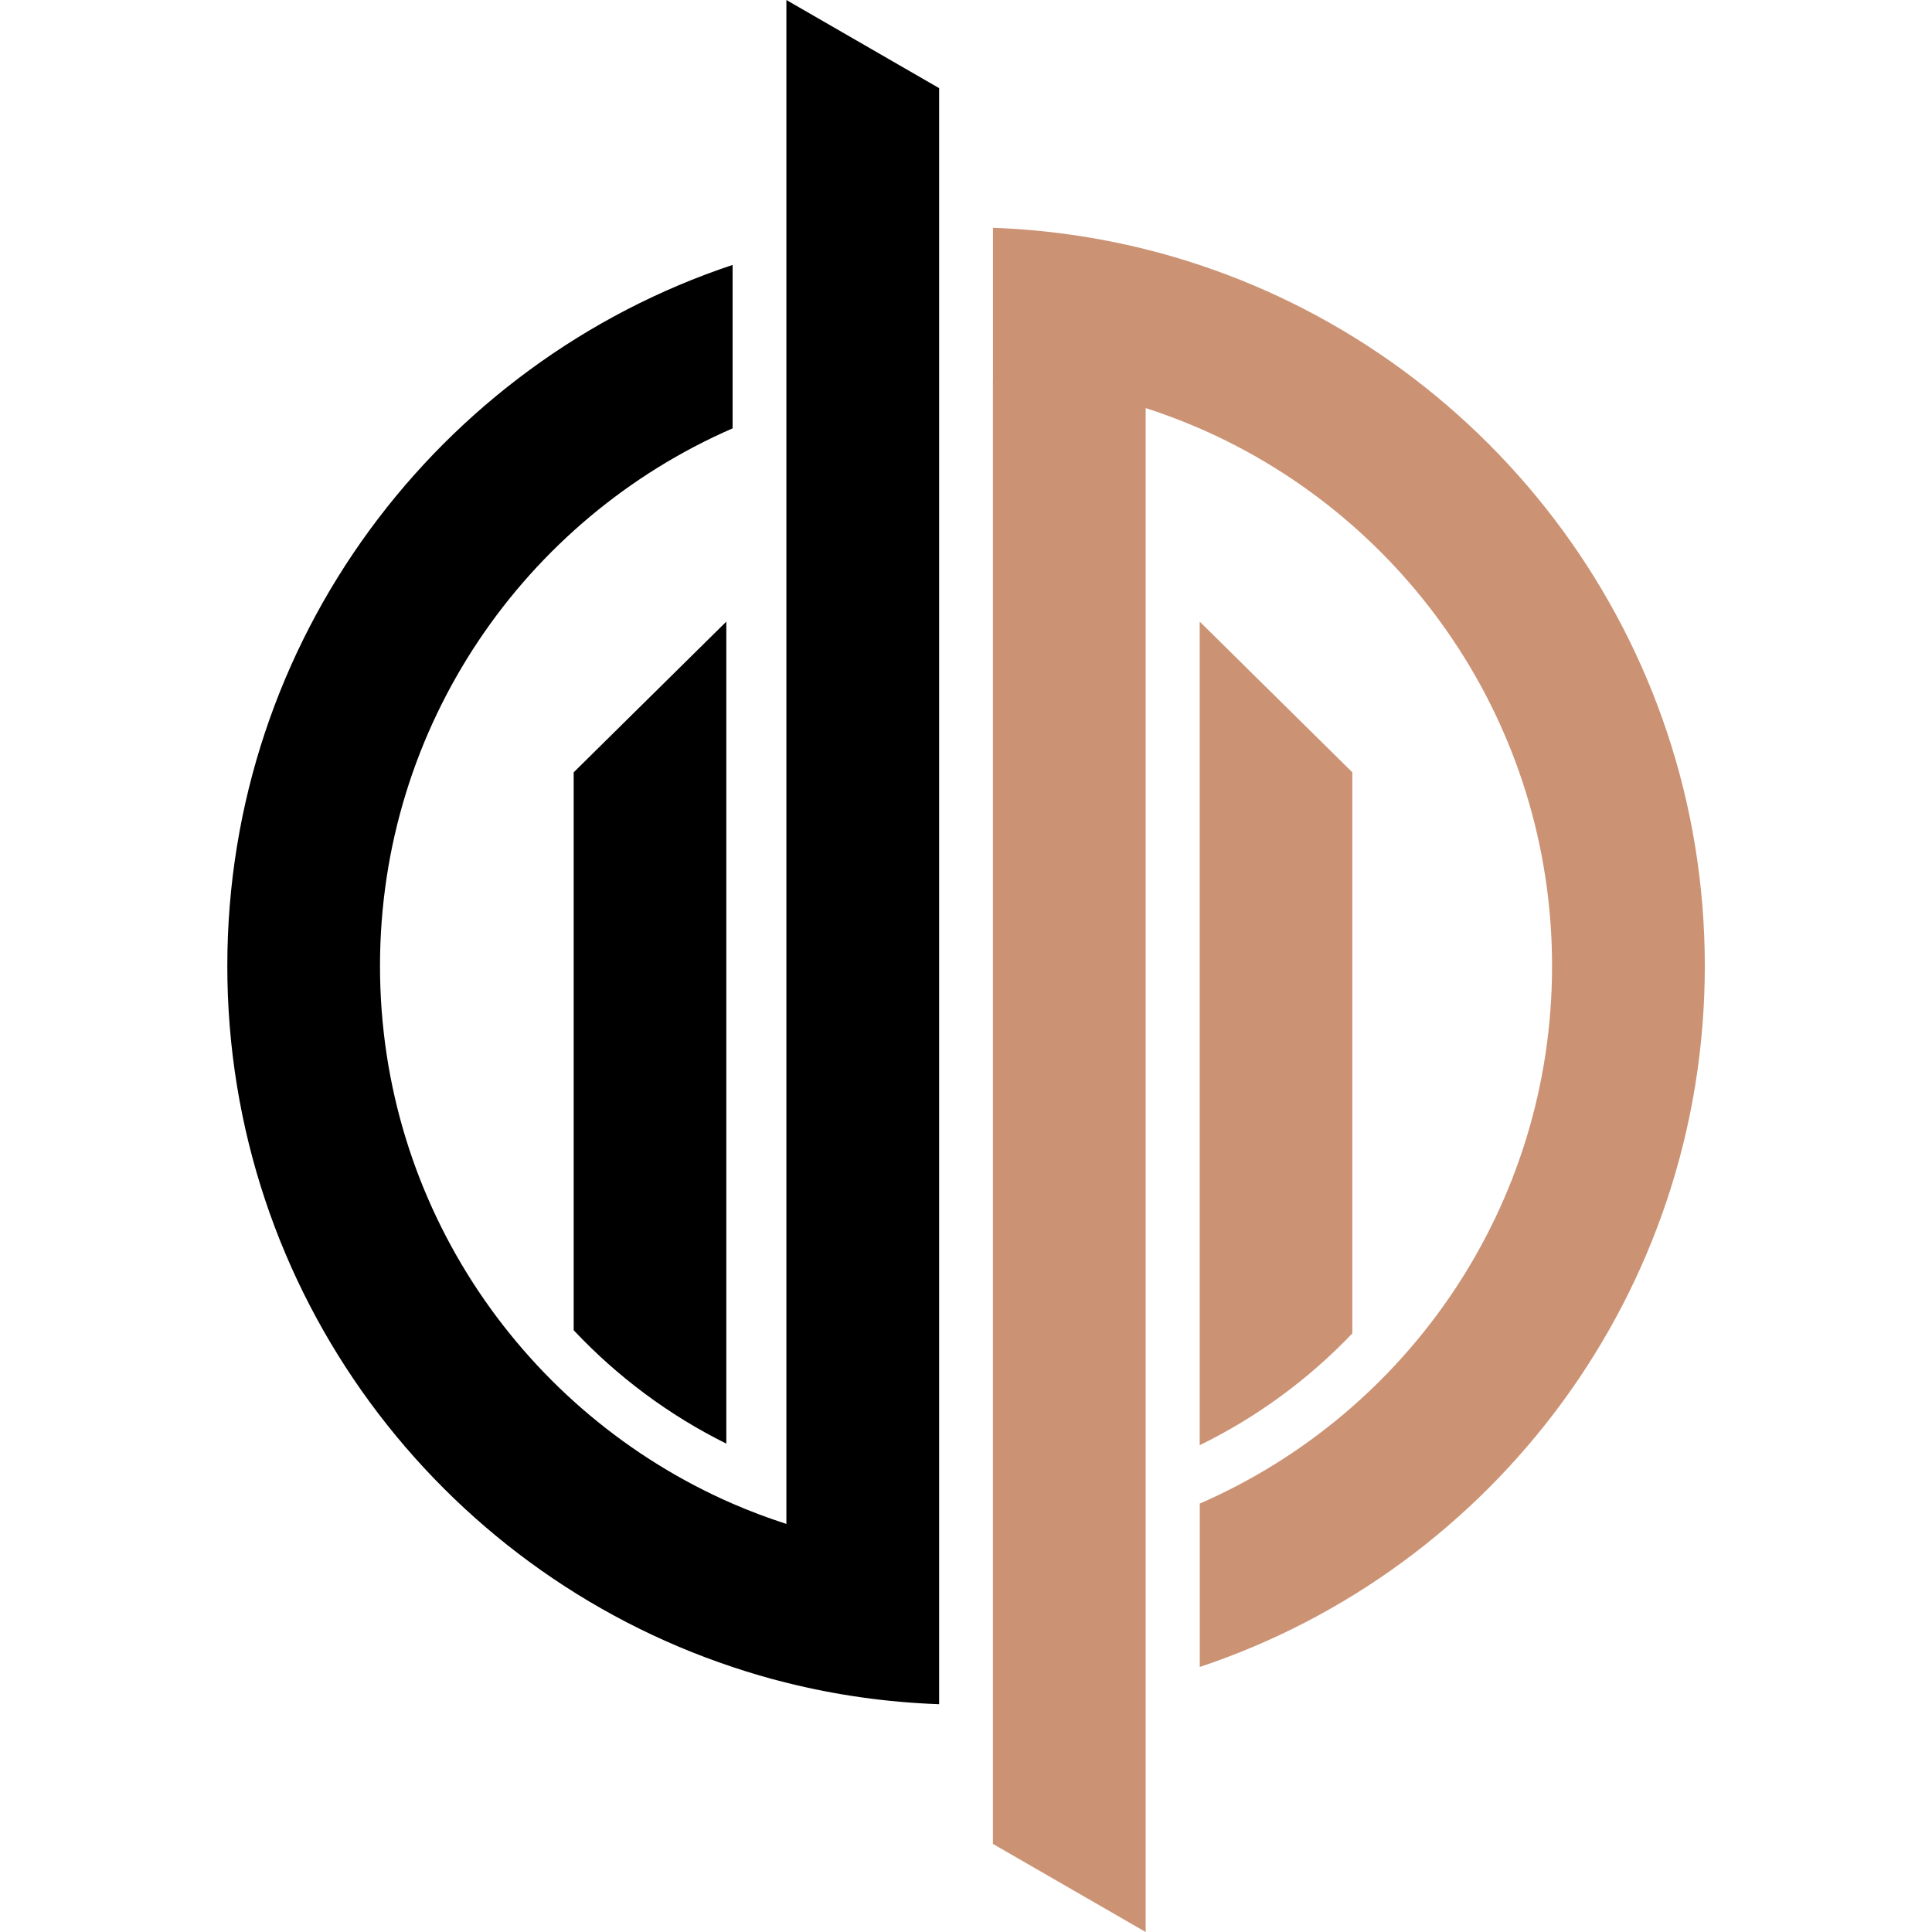 <?xml version="1.0" encoding="utf-8"?>
<!-- Generator: Adobe Illustrator 16.0.0, SVG Export Plug-In . SVG Version: 6.00 Build 0)  -->
<!DOCTYPE svg PUBLIC "-//W3C//DTD SVG 1.1//EN" "http://www.w3.org/Graphics/SVG/1.1/DTD/svg11.dtd">
<svg version="1.1" id="Calque_1" xmlns="http://www.w3.org/2000/svg" xmlns:xlink="http://www.w3.org/1999/xlink" x="0px" y="0px"
	 width="32px" height="32px" viewBox="0 0 32 32" enable-background="new 0 0 32 32" xml:space="preserve">
<g>
	<path fill-rule="evenodd" clip-rule="evenodd" d="M12.03,23.911V10.296l-2.528,2.496v9.241C10.223,22.8,11.078,23.439,12.03,23.911
		L12.03,23.911z M6.294,16c0-3.985,2.404-7.41,5.84-8.905V4.388C7.271,6.007,3.765,10.595,3.765,16s3.507,9.994,8.369,11.611
		c0.293,0.098,0.59,0.186,0.892,0.26c0.814,0.204,1.66,0.325,2.529,0.356v-2.531V6.304V3.772V1.46L13.025,0v4.129v2.63v18.482
		c-0.304-0.098-0.602-0.21-0.892-0.336C8.698,23.41,6.294,19.986,6.294,16L6.294,16z"/>
	<path fill-rule="evenodd" clip-rule="evenodd" fill="#CB9274" d="M16.446,6.304v19.393v2.531v2.313L18.976,32v-4.129v-2.63V6.759
		c0.305,0.098,0.605,0.212,0.896,0.338c3.434,1.495,5.835,4.92,5.835,8.903c0,3.984-2.401,7.408-5.835,8.904v2.706
		c4.86-1.62,8.365-6.206,8.365-11.61c0-5.403-3.505-9.99-8.365-11.61c-0.293-0.098-0.594-0.186-0.896-0.261
		c-0.814-0.203-1.661-0.325-2.529-0.356V6.304L16.446,6.304z M19.871,10.296v13.641c0.95-0.465,1.806-1.094,2.528-1.852v-9.293
		L19.871,10.296L19.871,10.296z"/>
</g>
</svg>
